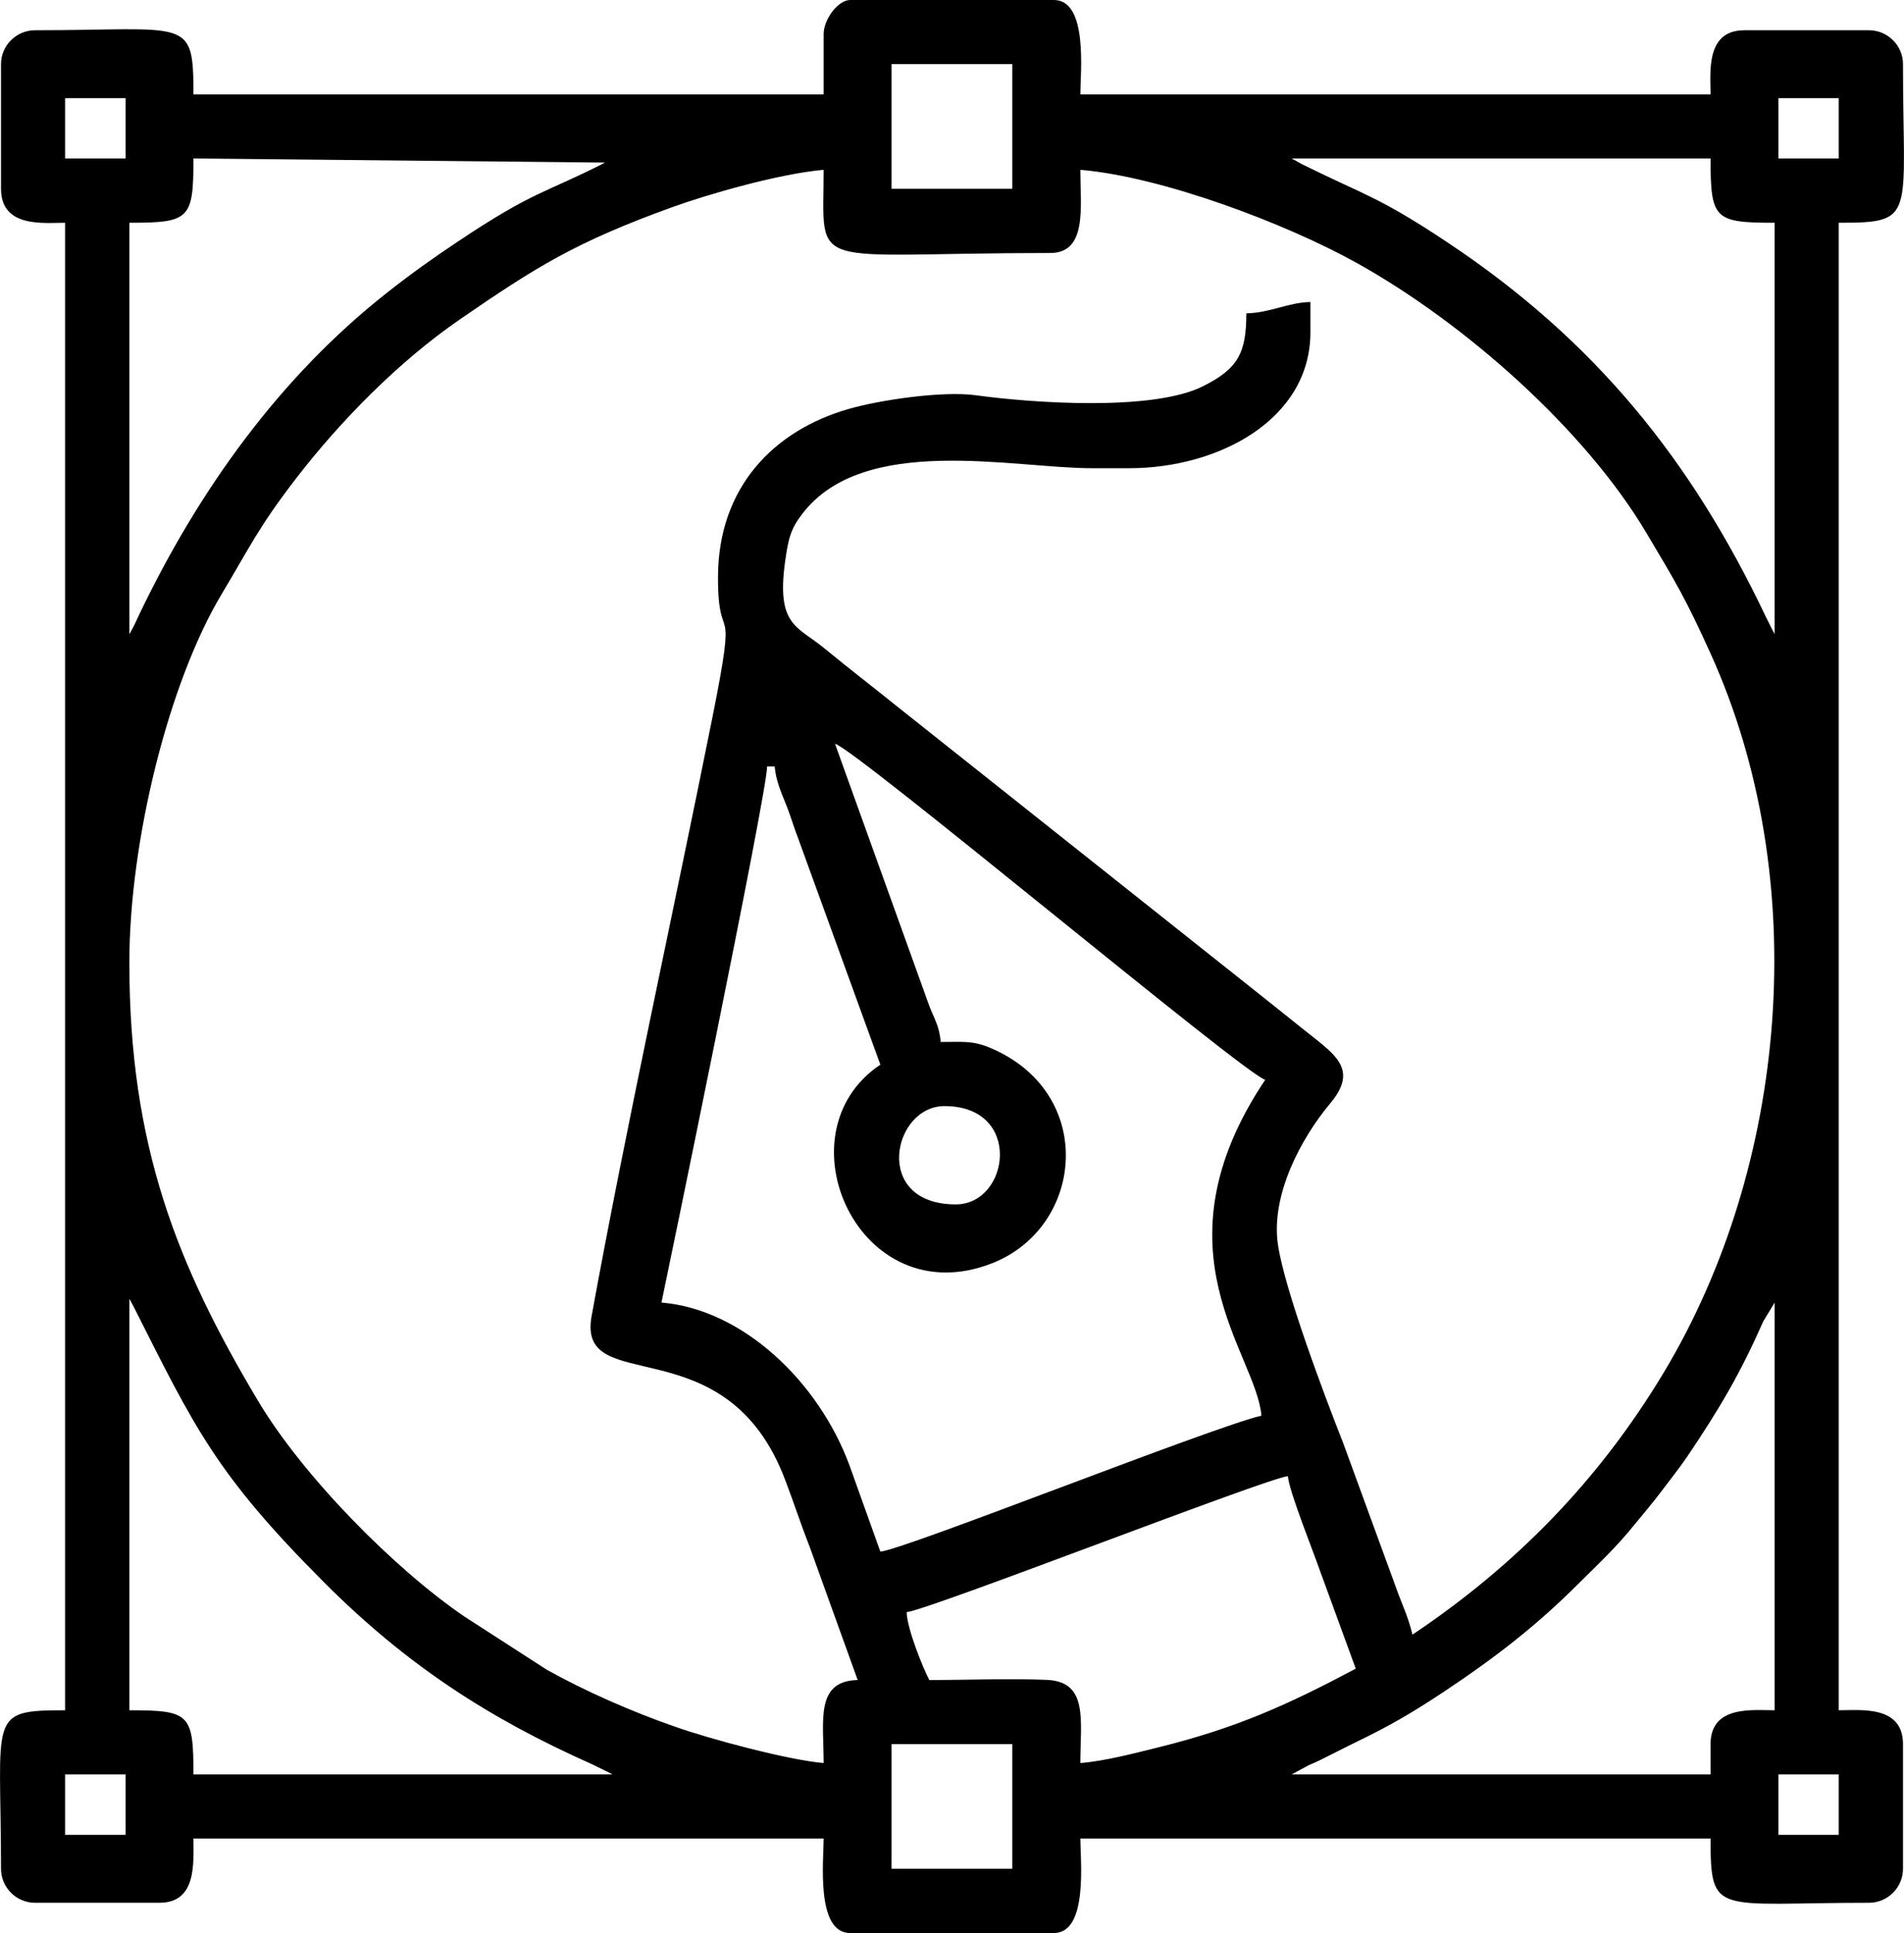 <?xml version="1.0" encoding="UTF-8"?>
<!DOCTYPE svg PUBLIC "-//W3C//DTD SVG 1.1//EN" "http://www.w3.org/Graphics/SVG/1.1/DTD/svg11.dtd">
<!-- Creator: CorelDRAW X7 -->
<svg xmlns="http://www.w3.org/2000/svg" xml:space="preserve" width="130.845mm" height="132.784mm" version="1.1" style="shape-rendering:geometricPrecision; text-rendering:geometricPrecision; image-rendering:optimizeQuality; fill-rule:evenodd; clip-rule:evenodd"
viewBox="0 0 11586 11758"
 xmlns:xlink="http://www.w3.org/1999/xlink">
 <defs>
  <style type="text/css">
   <![CDATA[
    .fil0 {fill:black}
   ]]>
  </style>
 </defs>
 <g id="Capa_x0020_1">
  <path class="fil0" d="M5425 10609l735 0 0 758 -735 0 0 -758zm5397 184l367 0 0 368 -367 0 0 -368zm-10426 0l368 0 0 368 -368 0 0 -368zm10013 -184l0 184 -2549 0 104 -56c55,-23 82,-37 125,-59 83,-42 155,-78 245,-122 172,-86 310,-171 463,-273 298,-198 553,-395 802,-644 127,-126 235,-226 347,-365 59,-72 108,-129 164,-203 53,-71 105,-135 157,-211 199,-295 323,-506 463,-823l69 -114 0 2480c-132,0 -390,-32 -390,206zm-9622 -2709l24 44c374,741 502,1022 1164,1684 498,498 997,823 1629,1104l108 53c3,1 10,5 14,8l-2549 0c0,-368 -22,-390 -390,-390l0 -2503zm4730 1906c130,-11 2196,-817 2320,-827 7,92 154,456 198,583l215 588c-415,220 -723,360 -1199,478 -142,35 -326,84 -477,96 0,-260 51,-496 -206,-506 -228,-9 -482,1 -713,1 -39,-74 -135,-310 -138,-413zm299 -2480c-510,0 -386,-598 -69,-598 480,0 397,598 69,598zm-735 -2802c130,35 2491,2010 2618,2044 -695,1037 -55,1662 -23,2043 -307,72 -2173,815 -2319,827l-188 -525c-187,-507 -648,-949 -1144,-990 13,-59 643,-3101 643,-3261l46 0c7,86 41,161 68,229 30,73 47,138 79,220l496 1365c-625,418 -129,1525 680,1208 566,-222 638,-1047 -23,-1315 -101,-40 -161,-31 -290,-31 -8,-101 -41,-143 -72,-227l-571 -1587zm0 0l0 0zm2503 -2618c0,238 -48,337 -267,445 -306,151 -1031,101 -1381,53 -200,-27 -581,28 -777,85 -444,129 -790,469 -790,1024 0,452 123,66 -32,841 -238,1189 -524,2482 -737,3651 -93,507 819,40 1179,1000 53,139 93,264 148,404l292 810c-259,6 -207,246 -207,505 -215,-18 -696,-147 -904,-221 -268,-93 -546,-216 -780,-346l-502 -324c-427,-291 -984,-855 -1257,-1314 -493,-826 -782,-1552 -782,-2663 0,-744 241,-1707 561,-2241 176,-294 222,-403 449,-699 273,-355 629,-717 1001,-973 465,-320 706,-471 1293,-683 218,-79 653,-204 921,-227 0,631 -118,506 1378,506 228,0 184,-279 184,-506 499,42 1254,328 1683,567 657,366 1386,1011 1760,1639 183,307 241,403 391,734 627,1382 470,3122 -284,4376 -396,659 -905,1176 -1529,1594 -27,-113 -63,-181 -101,-289l-320 -875c-118,-299 -359,-940 -398,-1211 -43,-302 143,-647 319,-857 181,-216 16,-304 -174,-458 -83,-67 -146,-116 -229,-183l-2228 -1769c-155,-125 -294,-231 -447,-357 -165,-136 -293,-136 -240,-526 20,-141 33,-198 103,-290 373,-493 1284,-280 1763,-280l229 0c543,0 1102,-296 1102,-827l0 -184c-137,3 -244,66 -390,69zm-2159 -1516l735 0 0 758 -735 0 0 -758zm2435 574l2549 0c0,369 22,391 390,391l0 2503c-3,-5 -7,-18 -8,-15l-46 -92c-453,-953 -1038,-1677 -1930,-2272 -429,-286 -507,-289 -896,-482l-59 -33zm-7073 2894l0 -2503c368,0 390,-22 390,-391l2505 25c-368,188 -429,168 -897,481 -153,102 -278,191 -427,308 -658,517 -1150,1207 -1510,1958 -10,21 -18,39 -29,62 -3,6 -13,25 -16,31 -2,3 -6,11 -8,14 -2,3 -5,10 -8,15zm10035 -3261l367 0 0 367 -367 0 0 -367zm-10426 0l368 0 0 367 -368 0 0 -367zm4616 -390l0 367 -3835 0c0,-476 -31,-390 -964,-390 -114,0 -207,93 -207,206l0 758c0,239 259,207 390,207l0 9048c-476,0 -390,31 -390,964 0,114 93,207 207,207l757 0c228,0 207,-241 207,-391l3835 0c0,130 -49,575 161,575l1240 0c210,0 161,-445 161,-575l3835 0c0,476 31,391 964,391 114,0 207,-93 207,-207l0 -758c0,-238 -259,-206 -391,-206l0 -9048c476,0 391,-31 391,-965 0,-113 -93,-206 -207,-206l-758 0c-238,0 -206,258 -206,390l-3835 0c0,-129 49,-574 -161,-574l-1240 0c-73,0 -161,117 -161,207z"/>
 </g>
</svg>
